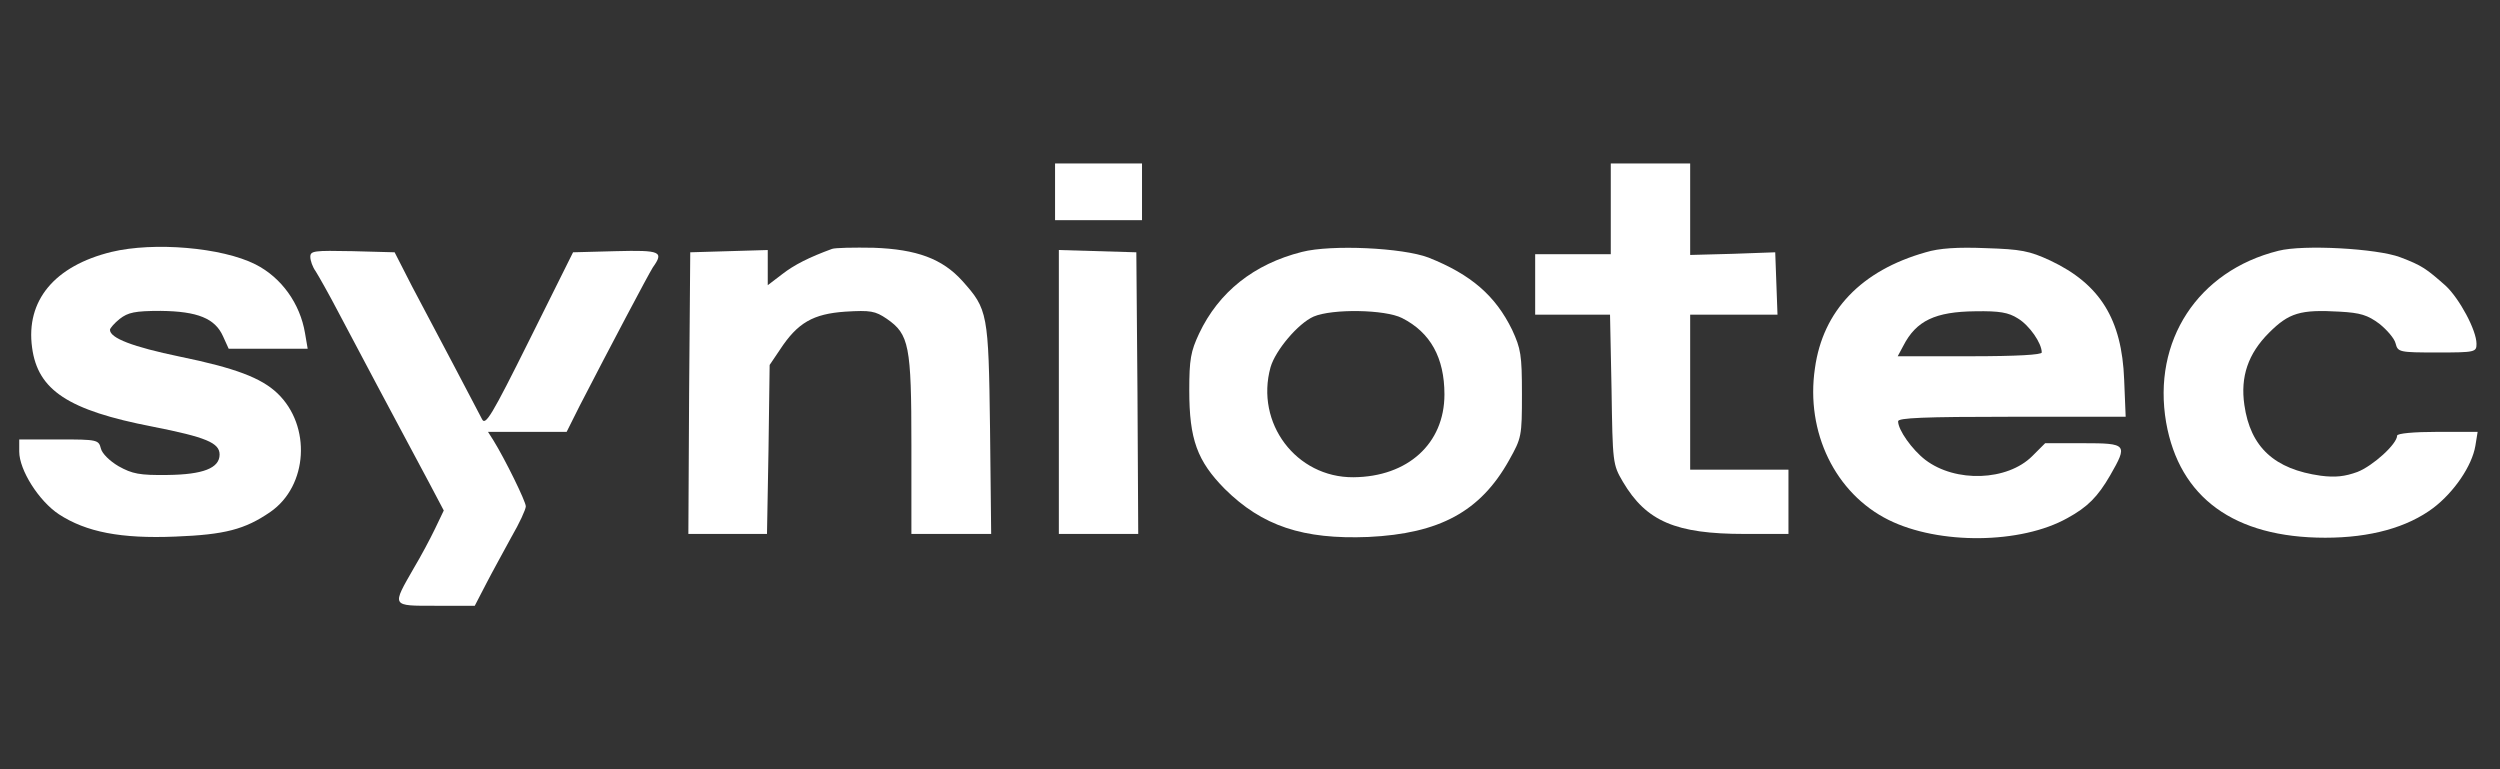 <svg width="260" height="80" viewBox="0 0 260 80" fill="none" xmlns="http://www.w3.org/2000/svg">
<rect x="0" y="0" width="260" height="80" fill="#333333" stroke="none"/>
<path d="M109.726 22.897H118.769V17H109.726V22.897Z" fill="white"/>
<path d="M167.521 26.436H159.658V32.727H167.443L167.6 40.472C167.718 48.139 167.718 48.296 168.779 50.104C171.217 54.233 174.284 55.53 181.439 55.53H186V48.846H175.778V32.727H184.86L184.624 26.239L180.221 26.397L175.778 26.515V17H167.521V26.436Z" fill="white"/>
<path d="M11.593 26.2C5.656 27.655 2.668 31.272 3.337 36.147C3.926 40.59 7.111 42.673 15.839 44.364C21.422 45.465 22.838 46.055 22.838 47.273C22.838 48.689 21.108 49.357 17.412 49.397C14.503 49.436 13.756 49.279 12.34 48.492C11.397 47.942 10.61 47.156 10.492 46.644C10.256 45.74 10.139 45.701 6.128 45.701H2V46.959C2 48.886 4.044 52.109 6.128 53.486C8.959 55.333 12.576 56.041 18.238 55.805C23.388 55.608 25.472 55.058 28.106 53.25C32.038 50.537 32.392 44.285 28.853 40.904C27.162 39.292 24.45 38.27 18.709 37.091C13.795 36.068 11.436 35.164 11.436 34.299C11.436 34.142 11.908 33.592 12.458 33.159C13.323 32.491 14.031 32.333 16.704 32.333C20.557 32.373 22.366 33.12 23.192 34.968L23.781 36.265H31.998L31.723 34.653C31.212 31.586 29.285 28.873 26.573 27.497C23.073 25.728 15.997 25.139 11.593 26.2Z" fill="white"/>
<path d="M86.53 25.886C84.171 26.75 82.598 27.537 81.34 28.52L79.846 29.66V26.003L71.786 26.239L71.668 40.865L71.59 55.53H79.767L79.925 46.762L80.043 37.956L81.104 36.383C82.952 33.552 84.564 32.648 87.906 32.412C90.54 32.255 91.012 32.333 92.231 33.159C94.55 34.771 94.786 35.911 94.786 46.291V55.53H103.082L102.964 44.6C102.807 32.53 102.728 32.176 100.094 29.227C98.01 26.908 95.337 25.925 90.855 25.767C88.81 25.728 86.844 25.767 86.53 25.886Z" fill="white"/>
<path d="M135.4 26.2C130.407 27.458 126.75 30.367 124.706 34.692C123.841 36.54 123.684 37.366 123.684 40.59C123.684 45.701 124.509 47.942 127.379 50.851C131.272 54.704 135.518 56.12 142.32 55.844C149.711 55.491 153.957 53.21 156.945 47.863C158.243 45.544 158.282 45.386 158.282 40.983C158.282 36.894 158.164 36.265 157.26 34.299C155.53 30.761 153.014 28.559 148.571 26.79C145.897 25.767 138.467 25.414 135.4 26.2ZM145.819 33.08C148.768 34.574 150.222 37.209 150.222 41.022C150.222 46.133 146.409 49.593 140.747 49.633C134.81 49.672 130.525 44.01 132.137 38.191C132.648 36.422 135.007 33.631 136.619 32.923C138.545 32.097 144.05 32.176 145.819 33.08Z" fill="white"/>
<path d="M200.272 26.239C193.588 28.127 189.578 32.294 188.752 38.309C187.769 44.954 190.875 51.323 196.419 54.075C201.648 56.67 210.179 56.592 215.015 53.879C217.099 52.739 218.161 51.677 219.458 49.436C221.306 46.212 221.227 46.094 216.667 46.094H212.696L211.359 47.431C208.764 50.026 203.378 50.222 200.232 47.824C198.856 46.762 197.402 44.718 197.402 43.814C197.402 43.46 200.036 43.342 209.236 43.342H221.07L220.913 39.489C220.677 33.198 218.397 29.542 213.246 27.104C211.044 26.082 210.179 25.925 206.523 25.807C203.614 25.689 201.687 25.807 200.272 26.239ZM209.865 33.12C211.044 33.827 212.342 35.675 212.342 36.658C212.342 36.894 209.826 37.051 204.872 37.051H197.362L197.952 35.95C199.289 33.356 201.255 32.412 205.462 32.373C207.938 32.333 208.882 32.491 209.865 33.12Z" fill="white"/>
<path d="M236.954 26.082C228.579 28.166 223.822 35.439 225.277 43.932C226.653 51.756 232.354 55.923 241.829 55.923C246.508 55.923 250.361 54.861 253.074 52.817C255.236 51.166 257.084 48.453 257.438 46.369L257.674 44.914H253.467C251.068 44.914 249.299 45.072 249.299 45.308C249.299 46.173 246.783 48.453 245.171 49.082C243.874 49.554 242.891 49.672 241.357 49.475C236.561 48.807 234.044 46.526 233.415 42.123C232.983 39.174 233.809 36.776 235.971 34.614C238.055 32.53 239.234 32.176 243.323 32.412C245.485 32.53 246.232 32.766 247.451 33.67C248.238 34.299 249.024 35.203 249.142 35.715C249.378 36.619 249.496 36.658 253.467 36.658C257.438 36.658 257.556 36.619 257.556 35.754C257.556 34.339 255.786 31.075 254.371 29.738C252.326 27.93 251.894 27.615 249.614 26.75C247.215 25.846 239.549 25.414 236.954 26.082Z" fill="white"/>
<path d="M32.273 26.711C32.273 27.104 32.509 27.773 32.824 28.205C33.099 28.638 34.2 30.564 35.222 32.53C38.879 39.41 40.019 41.612 41.592 44.521C42.456 46.133 43.833 48.728 44.658 50.261L46.152 53.092L45.248 54.98C44.737 56.041 43.754 57.889 43.046 59.068C40.727 63.118 40.648 63 45.327 63H49.376L50.556 60.72C51.185 59.501 52.403 57.299 53.19 55.844C54.015 54.429 54.684 52.974 54.684 52.66C54.684 52.149 52.521 47.745 51.303 45.779L50.752 44.914H58.93L60.267 42.241C63.491 35.99 67.422 28.559 67.894 27.812C69.073 26.161 68.72 26.003 64.041 26.121L59.598 26.239L55.077 35.321C51.106 43.303 50.477 44.325 50.123 43.578C49.887 43.145 48.59 40.629 47.214 38.034C45.838 35.439 43.872 31.704 42.85 29.778L41.041 26.239L36.638 26.121C32.667 26.043 32.273 26.082 32.273 26.711Z" fill="white"/>
<path d="M110.12 55.53H118.376L118.297 40.865L118.179 26.239L110.12 26.003V55.53Z" fill="white"/>
</svg>
